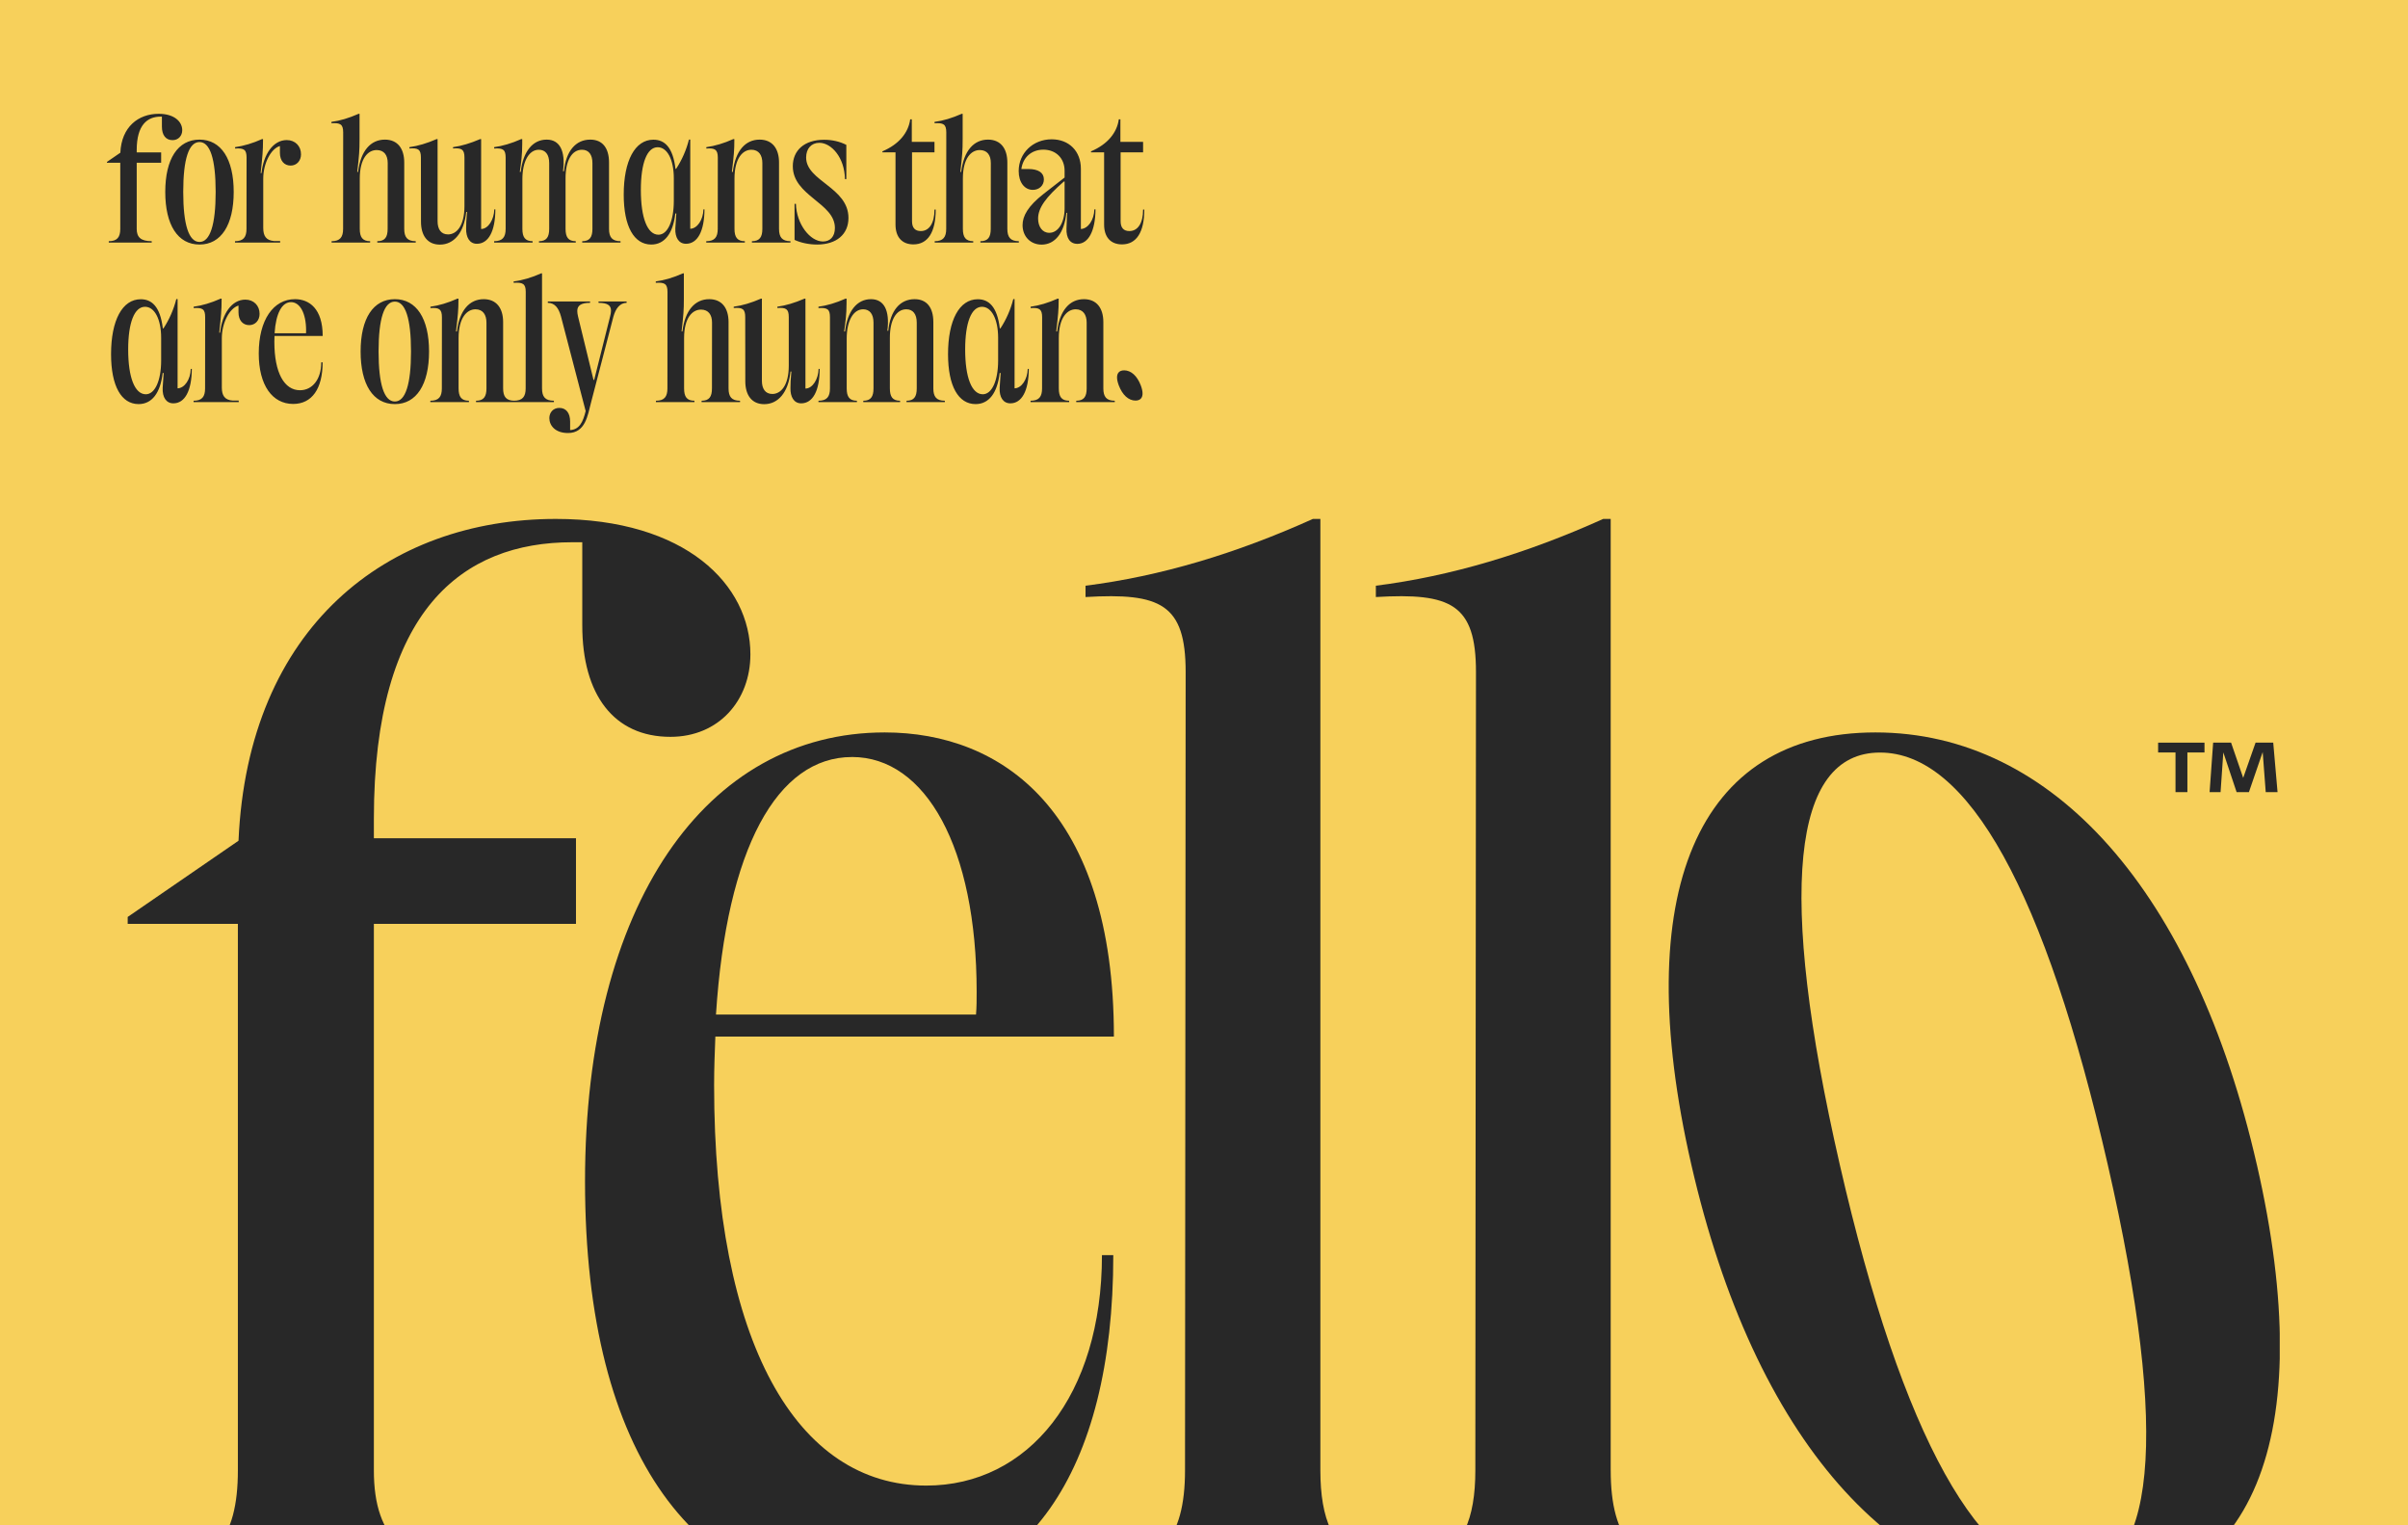 <svg width="2400" height="1520" viewBox="0 0 2400 1520" fill="none" xmlns="http://www.w3.org/2000/svg">
<g clip-path="url(#clip0_4419_715)">
<rect width="2400" height="1520" fill="#F7D05B"/>
<path d="M108.411 240.348C116.91 240.348 119.869 236.251 119.869 228.056V162.194H106.59V161.359L119.945 152.178C121.083 126.456 137.852 113.405 158.187 113.405C173.894 113.405 181.633 121.372 181.633 129.718C181.633 135.257 177.839 139.658 171.997 139.658C165.168 139.658 161.374 134.574 161.374 126.228V116.212H160.16C146.957 116.212 136.258 124.331 136.258 149.522V151.875H160.615V162.194H136.258V228.056C136.258 236.251 140.128 240.348 151.206 240.348V241.714H108.411V240.348ZM198.857 243.687C177.156 243.687 164.712 224.11 164.712 191.255C164.712 158.4 177.232 139.127 198.857 139.127C220.331 139.127 232.927 158.4 232.927 191.255C232.927 224.11 220.407 243.687 198.857 243.687ZM182.62 191.255C182.62 224.186 188.235 241.107 198.857 241.107C209.329 241.107 214.944 224.186 214.944 191.255C214.944 158.248 209.329 141.555 198.857 141.555C188.235 141.555 182.62 158.248 182.62 191.255ZM234.217 241.714V240.348C242.715 240.348 245.674 236.251 245.674 228.056L245.75 157.11C245.75 149.295 243.474 147.398 234.292 148.005V146.639C242.942 145.425 251.668 142.845 261.229 138.596H262.14V140.038C262.14 149.826 261.608 155.82 259.787 172.513H260.622C262.595 153.923 272.155 139.582 285.813 139.582C294.16 139.582 300.078 145.577 300.003 153.847C300.003 160.297 295.602 165.001 289.683 165.001C283.309 165.001 278.984 160.221 278.984 152.254V145.501C270.183 148.005 262.367 162.497 262.367 178.128V227.145C262.367 235.188 265.251 239.589 273.218 240.196H279.212V241.714H234.217ZM330.505 241.714V240.348C339.004 240.348 341.963 236.251 341.963 228.056L342.039 131.919C342.039 123.724 339.08 122.282 330.354 122.813V121.448C339.004 120.309 347.578 117.73 357.442 113.405H358.353V138.596C358.353 150.433 357.973 154.53 356.076 171.299H356.911C359.491 149.978 369.658 139.127 383.62 139.127C396.367 139.127 402.893 148.157 402.893 161.966V228.056C402.893 236.251 405.852 240.348 414.35 240.348V241.714H376.032V240.348C383.696 240.348 386.351 236.251 386.351 228.056L386.427 162.497C386.427 154.682 382.861 149.522 375.425 149.522C366.927 149.522 358.58 157.49 358.58 177.977V228.056C358.58 236.251 361.236 240.348 368.9 240.348V241.714H330.505ZM462.912 156.958C462.912 148.839 460.105 147.322 451.53 147.929V146.639C460.029 145.425 468.755 142.845 478.619 138.596H479.529V228.208C486.814 228.132 492.428 218.571 492.656 208.631H493.718C493.643 230.56 486.814 242.928 475.28 242.928C467.92 242.928 464.354 236.327 464.581 227.601C464.581 223.048 464.733 219.785 465.492 211.211H464.657C462.457 232.229 452.213 243.763 438.404 243.763C426.035 243.763 419.586 234.733 419.586 220.923L419.51 156.958C419.51 148.839 416.702 147.322 408.052 147.929V146.639C416.702 145.425 425.504 142.845 435.217 138.596H436.127V220.468C436.127 228.284 439.466 233.595 446.522 233.595C454.793 233.595 462.912 225.552 462.912 205.368V156.958ZM492.504 241.714V240.348C501.003 240.348 503.962 236.251 503.962 228.056V157.11C503.962 149.295 501.61 147.398 492.504 148.005V146.639C500.851 145.501 509.577 142.997 519.517 138.596H520.503V142.921C520.503 154.834 519.365 162.194 518.075 171.299H518.986C521.338 150.964 530.899 139.127 544.86 139.127C557.911 139.127 563.754 150.357 561.174 170.616H562.084C564.057 150.585 573.769 139.127 588.338 139.127C600.403 139.127 607.004 147.398 607.004 161.966V228.056C607.004 236.251 609.963 240.348 618.461 240.348V241.714H580.295V240.348C587.807 240.348 590.463 236.251 590.463 228.056V162.497C590.463 154.075 586.745 149.219 580.067 149.219C569.976 149.219 563.678 159.994 563.678 177.445V228.056C563.678 236.251 566.333 240.348 573.845 240.348V241.714H537.196V240.348C544.708 240.348 547.364 236.251 547.364 228.056V162.497C547.364 154.075 543.646 149.219 537.045 149.219C527.181 149.219 520.655 160.828 520.655 178.432V228.056C520.655 236.251 523.311 240.348 530.823 240.348V241.714H492.504ZM649.116 243.687C631.892 243.687 621.648 225.704 621.648 193.911C621.648 160.145 632.878 139.203 651.241 139.203C662.167 139.203 670.665 146.411 673.245 168.264H673.852C679.695 159.387 684.02 149.522 686.676 139.051H687.965V227.98C694.946 227.828 700.865 219.026 701.092 208.631H702.155C702.003 230.256 695.326 242.928 683.716 242.928C676.736 242.928 672.638 237.009 673.093 227.449C673.397 221.986 673.7 217.585 674.08 212.729H673.093C670.817 232.609 662.395 243.687 649.116 243.687ZM638.721 189.282C638.721 217.054 645.246 233.823 656.249 233.898C665.43 233.898 671.576 220.316 671.576 200.133V177.749C671.576 158.779 664.899 146.715 655.49 146.715C644.943 146.715 638.721 162.422 638.721 189.282ZM703.9 241.714V240.348C712.398 240.348 715.357 236.251 715.357 228.056L715.433 157.11C715.433 148.991 712.55 147.398 703.976 148.005V146.639C712.626 145.425 721.352 142.845 730.912 138.596H731.899V140.417C731.899 149.598 731.443 154.53 729.471 171.299H730.381C732.961 149.978 743.129 139.127 757.09 139.127C769.838 139.127 776.439 148.157 776.439 161.966V228.056C776.439 236.251 779.398 240.348 787.821 240.348V241.714H749.426V240.348C757.09 240.348 759.822 236.251 759.822 228.056V162.497C759.822 154.682 756.331 149.219 748.895 149.219C740.397 149.219 732.05 157.49 732.05 177.977V228.056C732.05 236.251 734.706 240.348 742.37 240.348V241.714H703.9ZM814.378 243.687C806.259 243.687 798.14 241.942 791.918 239.058V203.168H793.284C793.815 223.276 807.321 240.652 820.22 240.652C827.277 240.652 832.133 235.947 832.133 227.145C832.133 202.182 790.173 195.277 790.173 165.608C790.173 150.054 801.479 139.279 821.359 139.279C829.553 139.279 837.141 141.1 843.515 144.363V178.508H842.149C841.846 156.958 828.567 142.314 816.654 142.314C808.535 142.314 803.451 148.232 803.451 156.958C803.451 180.556 845.639 186.627 845.639 217.205C845.639 233.595 833.575 243.687 814.378 243.687ZM908.997 220.468C908.997 226.918 911.957 230.256 917.723 230.256C926.222 230.256 931.381 222.289 931.381 208.859H932.595C932.595 231.47 924.704 243.535 910.363 243.535C899.057 243.535 892.532 236.251 892.532 223.807V151.799H879.481V150.812C895.946 143.832 905.355 132.298 907.176 118.944H908.77V141.403H931.381V151.799H908.997V220.468ZM931.609 241.714V240.348C940.107 240.348 943.067 236.251 943.067 228.056L943.142 131.919C943.142 123.724 940.183 122.282 931.457 122.813V121.448C940.107 120.309 948.681 117.73 958.546 113.405H959.456V138.596C959.456 150.433 959.077 154.53 957.18 171.299H958.014C960.594 149.978 970.762 139.127 984.723 139.127C997.471 139.127 1004 148.157 1004 161.966V228.056C1004 236.251 1006.96 240.348 1015.45 240.348V241.714H977.136V240.348C984.799 240.348 987.455 236.251 987.455 228.056L987.531 162.497C987.531 154.682 983.965 149.522 976.529 149.522C968.03 149.522 959.684 157.49 959.684 177.977V228.056C959.684 236.251 962.339 240.348 970.003 240.348V241.714H931.609ZM1060.37 180.86C1042.39 196.491 1034.65 207.189 1034.65 217.812C1034.65 225.78 1038.82 232.002 1045.81 232.002C1054.91 232.002 1061.06 221.455 1061.06 207.721V180.86H1060.37ZM1015.3 170.465C1015.3 152.558 1029.57 138.824 1048.16 138.824C1065.53 138.824 1077.29 150.661 1077.29 168.188V228.208C1084.5 227.904 1090.5 219.102 1090.72 208.631H1091.86C1091.71 230.029 1084.88 243.004 1073.8 243.004C1066.44 243.004 1062.57 237.237 1062.95 227.601L1063.56 212.122H1062.8C1060.83 231.85 1051.65 243.763 1038.14 243.763C1027.29 243.763 1019.17 235.871 1019.17 224.338C1019.17 215.308 1024.48 205.444 1040.11 193.228L1061.06 176.914V170.161C1061.06 157.717 1052.41 149.143 1039.89 149.143C1028.05 149.143 1019.55 156.807 1017.96 168.416H1024.71C1034.88 168.416 1040.42 172.058 1040.42 178.811C1040.42 184.806 1035.79 189.206 1029.42 189.206C1021.07 189.206 1015.3 181.619 1015.3 170.465ZM1116.9 220.468C1116.9 226.918 1119.86 230.256 1125.63 230.256C1134.13 230.256 1139.29 222.289 1139.29 208.859H1140.5C1140.5 231.47 1132.61 243.535 1118.27 243.535C1106.96 243.535 1100.44 236.251 1100.44 223.807V151.799H1087.39V150.812C1103.85 143.832 1113.26 132.298 1115.08 118.944H1116.67V141.403H1139.29V151.799H1116.9V220.468ZM138.155 402.687C120.931 402.687 110.688 384.704 110.688 352.911C110.688 319.145 121.917 298.203 140.28 298.203C151.206 298.203 159.705 305.411 162.284 327.264H162.891C168.734 318.387 173.059 308.522 175.715 298.051H177.005V386.98C183.985 386.828 189.904 378.026 190.132 367.631H191.194C191.042 389.256 184.365 401.928 172.756 401.928C165.775 401.928 161.677 396.009 162.133 386.449C162.436 380.986 162.74 376.585 163.119 371.729H162.133C159.856 391.609 151.434 402.687 138.155 402.687ZM127.76 348.282C127.76 376.054 134.286 392.823 145.288 392.898C154.469 392.898 160.615 379.316 160.615 359.133V336.749C160.615 317.779 153.938 305.715 144.529 305.715C133.982 305.715 127.76 321.422 127.76 348.282ZM192.939 400.714V399.348C201.437 399.348 204.397 395.251 204.397 387.056L204.472 316.11C204.472 308.295 202.196 306.398 193.015 307.005V305.639C201.665 304.425 210.391 301.845 219.952 297.596H220.862V299.038C220.862 308.826 220.331 314.82 218.51 331.513H219.344C221.317 312.923 230.878 298.582 244.536 298.582C252.882 298.582 258.801 304.577 258.725 312.847C258.725 319.297 254.324 324.001 248.406 324.001C242.032 324.001 237.707 319.221 237.707 311.254V304.501C228.905 307.005 221.09 321.497 221.09 337.128V386.145C221.09 394.188 223.973 398.589 231.94 399.196H237.935V400.714H192.939ZM321.552 361.106C321.552 387.359 310.929 402.535 292.187 402.535C271.548 402.535 257.89 384.097 257.89 352.228C257.89 318.842 272.459 298.127 294.008 298.127C308.121 298.127 321.628 307.536 321.628 334.776H273.597C273.521 336.673 273.445 338.57 273.445 340.619C273.445 371.653 283.385 388.877 299.016 388.877C311.308 388.877 320.186 378.026 320.186 361.106H321.552ZM273.673 332.12H305.01C305.086 331.21 305.086 330.299 305.086 329.389C305.086 312.013 298.94 301.086 290.063 301.086C281.033 301.086 274.963 312.089 273.673 332.12ZM393.56 402.687C371.859 402.687 359.415 383.11 359.415 350.255C359.415 317.4 371.935 298.127 393.56 298.127C415.033 298.127 427.629 317.4 427.629 350.255C427.629 383.11 415.109 402.687 393.56 402.687ZM377.322 350.255C377.322 383.186 382.937 400.107 393.56 400.107C404.031 400.107 409.646 383.186 409.646 350.255C409.646 317.248 404.031 300.555 393.56 300.555C382.937 300.555 377.322 317.248 377.322 350.255ZM428.919 400.714V399.348C437.417 399.348 440.376 395.251 440.376 387.056L440.452 316.11C440.452 307.991 437.569 306.398 428.995 307.005V305.639C437.645 304.425 446.371 301.845 455.931 297.596H456.918V299.417C456.918 308.598 456.462 313.53 454.49 330.299H455.4C457.98 308.978 468.148 298.127 482.109 298.127C494.857 298.127 501.458 307.157 501.458 320.966V387.056C501.458 395.251 504.417 399.348 512.84 399.348V400.714H474.445V399.348C482.109 399.348 484.841 395.251 484.841 387.056V321.497C484.841 313.682 481.35 308.219 473.914 308.219C465.416 308.219 457.069 316.49 457.069 336.977V387.056C457.069 395.251 459.725 399.348 467.389 399.348V400.714H428.919ZM512.081 400.714V399.348C520.883 399.348 523.918 395.251 523.918 387.056L523.994 290.843C523.994 282.648 520.959 281.282 511.929 281.813V280.448C520.959 279.309 530.064 276.578 539.321 272.405H540.231V387.056C540.231 395.251 543.267 399.348 552.068 399.348V400.714H512.081ZM566.106 431.52C553.358 431.52 547.516 424.008 547.516 416.648C547.516 411.033 551.386 406.481 557.456 406.481C564.285 406.481 568.23 411.64 568.23 420.063V428.561C577.336 428.182 581.13 420.518 583.709 409.592L559.201 315.655C556.773 306.625 552.903 301.921 545.998 301.769V300.403H588.11V301.769C578.929 301.769 575.363 304.577 575.363 309.888C575.363 311.633 575.666 313.454 576.122 315.351L591.525 378.558H592.208L607.99 315.655C608.673 313.227 608.977 311.178 608.977 309.509C608.977 304.425 605.638 301.769 596.533 301.769V300.403H624.532V301.769C617.854 301.921 613.681 307.232 611.329 315.655L588.945 401.624C585.758 413.765 583.558 431.52 566.106 431.52ZM653.745 400.714V399.348C662.243 399.348 665.202 395.251 665.202 387.056L665.278 290.919C665.278 282.724 662.319 281.282 653.593 281.813V280.448C662.243 279.309 670.817 276.73 680.681 272.405H681.592V297.596C681.592 309.433 681.212 313.53 679.315 330.299H680.15C682.73 308.978 692.898 298.127 706.859 298.127C719.606 298.127 726.132 307.157 726.132 320.966V387.056C726.132 395.251 729.091 399.348 737.59 399.348V400.714H699.271V399.348C706.935 399.348 709.591 395.251 709.591 387.056L709.666 321.497C709.666 313.682 706.1 308.522 698.664 308.522C690.166 308.522 681.819 316.49 681.819 336.977V387.056C681.819 395.251 684.475 399.348 692.139 399.348V400.714H653.745ZM786.151 315.958C786.151 307.839 783.344 306.322 774.77 306.929V305.639C783.268 304.425 791.994 301.845 801.858 297.596H802.769V387.208C810.053 387.132 815.668 377.571 815.895 367.631H816.958C816.882 389.56 810.053 401.928 798.519 401.928C791.159 401.928 787.593 395.327 787.821 386.601C787.821 382.048 787.972 378.785 788.731 370.211H787.896C785.696 391.229 775.453 402.763 761.643 402.763C749.275 402.763 742.825 393.733 742.825 379.923L742.749 315.958C742.749 307.839 739.942 306.322 731.292 306.929V305.639C739.942 304.425 748.744 301.845 758.456 297.596H759.366V379.468C759.366 387.284 762.705 392.595 769.762 392.595C778.032 392.595 786.151 384.552 786.151 364.368V315.958ZM815.744 400.714V399.348C824.242 399.348 827.201 395.251 827.201 387.056V316.11C827.201 308.295 824.849 306.398 815.744 307.005V305.639C824.09 304.501 832.816 301.997 842.756 297.596H843.743V301.921C843.743 313.834 842.604 321.194 841.314 330.299H842.225C844.577 309.964 854.138 298.127 868.099 298.127C881.15 298.127 886.993 309.357 884.413 329.616H885.324C887.296 309.585 897.009 298.127 911.577 298.127C923.642 298.127 930.243 306.398 930.243 320.966V387.056C930.243 395.251 933.202 399.348 941.701 399.348V400.714H903.534V399.348C911.046 399.348 913.702 395.251 913.702 387.056V321.497C913.702 313.075 909.984 308.219 903.307 308.219C893.215 308.219 886.917 318.994 886.917 336.445V387.056C886.917 395.251 889.573 399.348 897.085 399.348V400.714H860.436V399.348C867.948 399.348 870.603 395.251 870.603 387.056V321.497C870.603 313.075 866.885 308.219 860.284 308.219C850.42 308.219 843.894 319.828 843.894 337.432V387.056C843.894 395.251 846.55 399.348 854.062 399.348V400.714H815.744ZM972.355 402.687C955.131 402.687 944.888 384.704 944.888 352.911C944.888 319.145 956.118 298.203 974.48 298.203C985.406 298.203 993.905 305.411 996.484 327.264H997.092C1002.93 318.387 1007.26 308.522 1009.91 298.051H1011.2V386.98C1018.19 386.828 1024.1 378.026 1024.33 367.631H1025.39C1025.24 389.256 1018.56 401.928 1006.96 401.928C999.975 401.928 995.877 396.009 996.333 386.449C996.636 380.986 996.94 376.585 997.319 371.729H996.333C994.056 391.609 985.634 402.687 972.355 402.687ZM961.96 348.282C961.96 376.054 968.486 392.823 979.488 392.898C988.669 392.898 994.815 379.316 994.815 359.133V336.749C994.815 317.779 988.138 305.715 978.729 305.715C968.182 305.715 961.96 321.422 961.96 348.282ZM1027.14 400.714V399.348C1035.64 399.348 1038.6 395.251 1038.6 387.056L1038.67 316.11C1038.67 307.991 1035.79 306.398 1027.21 307.005V305.639C1035.86 304.425 1044.59 301.845 1054.15 297.596H1055.14V299.417C1055.14 308.598 1054.68 313.53 1052.71 330.299H1053.62C1056.2 308.978 1066.37 298.127 1080.33 298.127C1093.08 298.127 1099.68 307.157 1099.68 320.966V387.056C1099.68 395.251 1102.64 399.348 1111.06 399.348V400.714H1072.67V399.348C1080.33 399.348 1083.06 395.251 1083.06 387.056V321.497C1083.06 313.682 1079.57 308.219 1072.13 308.219C1063.64 308.219 1055.29 316.49 1055.29 336.977V387.056C1055.29 395.251 1057.95 399.348 1065.61 399.348V400.714H1027.14Z" fill="#282828"/>
<path d="M1136.97 383.987C1135.22 379.384 1132.79 375.59 1129.96 373.016C1127.1 370.42 1123.81 369.048 1120.44 369.048C1117.85 369.048 1115.93 369.822 1114.72 371.348C1112.75 373.858 1112.88 378.287 1115.11 384.153C1116.87 388.771 1119.29 392.58 1122.12 395.166C1124.99 397.791 1128.3 399.178 1131.7 399.178C1134.26 399.178 1136.16 398.408 1137.35 396.888C1139.35 394.357 1139.21 389.896 1136.97 383.987Z" fill="#282828"/>
<g clip-path="url(#clip1_4419_715)">
<path d="M668.213 734.266C716.538 734.266 747.906 697.875 747.906 652.05C747.906 583.018 683.897 517.122 553.992 517.122C385.809 517.144 247.13 625.069 237.719 837.804L127.271 913.746V920.656H237.083V1465.35C237.083 1533.13 212.602 1567 142.32 1567V1578.3H496.257V1567C404.63 1567 372.625 1533.11 372.625 1465.35V920.656H574.064V835.303H372.625V815.846C372.625 607.498 461.115 540.352 570.291 540.352H580.337V623.183C580.337 692.215 611.706 734.266 668.191 734.266H668.213Z" fill="#282828"/>
<path d="M1098.29 1250.73C1098.29 1390.66 1024.87 1480.4 923.219 1480.4C793.951 1480.4 711.735 1337.94 711.735 1081.29C711.735 1064.36 712.371 1048.65 712.985 1032.97H1110.2C1110.2 807.685 998.504 729.878 881.782 729.878C703.552 729.878 583.08 901.198 583.08 1177.31C583.08 1453.41 696.028 1593.37 866.734 1593.37C1021.73 1593.37 1109.59 1467.87 1109.59 1250.73H1098.29ZM849.164 754.358C922.583 754.358 973.409 844.713 973.409 988.437C973.409 995.961 973.409 1003.51 972.773 1011.03H713.599C724.26 845.371 774.472 754.38 849.142 754.38L849.164 754.358Z" fill="#282828"/>
<path d="M1605.34 1465.35V517.144H1597.82C1521.26 551.649 1445.96 574.243 1371.29 583.653V594.95C1445.96 590.563 1471.07 601.86 1471.07 669.621L1470.44 1465.33C1470.44 1513.54 1457.71 1544.6 1424.17 1558.51C1404.41 1566.69 1382.01 1566.69 1362.25 1558.51C1328.71 1544.6 1315.98 1513.54 1315.98 1465.33V517.144H1308.46C1231.9 551.649 1156.6 574.243 1081.93 583.653V594.95C1156.6 590.563 1181.71 601.86 1181.71 669.621L1181.08 1465.33C1181.08 1533.11 1155.98 1566.98 1083.18 1566.98V1578.27H1703.26V1566.98C1630.48 1566.98 1605.36 1533.09 1605.36 1465.33L1605.34 1465.35Z" fill="#282828"/>
<path d="M2249.34 1160.59C2187.13 889.111 2046.56 729.878 1869.14 729.878C1691.72 729.878 1623.5 889.133 1685.71 1160.59C1747.92 1432.07 1887.81 1593.83 2067.11 1593.83C2246.42 1593.83 2311.55 1432.07 2249.36 1160.59H2249.34ZM2062.22 1572.5C1974.46 1572.5 1896.01 1432.68 1833.67 1160.59C1771.18 887.861 1785.96 749.927 1873.75 749.927C1961.54 749.927 2038.27 887.861 2100.76 1160.59C2163.11 1432.71 2148.76 1572.5 2062.24 1572.5H2062.22Z" fill="#282828"/>
<path d="M2168.28 789.369H2180.13V749.84H2197.17V740.057H2150.95V749.84H2168.28V789.369Z" fill="#282828"/>
<path d="M2215.93 749.774L2229.18 789.369H2241.44L2255.17 749.423L2258.2 789.369H2269.98L2265.68 740.057H2248.07L2235.74 775.154L2223.67 740.057H2205.8L2202.26 789.369H2213.19L2215.93 749.774Z" fill="#282828"/>
</g>
</g>
<defs>
<clipPath id="clip0_4419_715">
<rect width="2400" height="1520" fill="white"/>
</clipPath>
<clipPath id="clip1_4419_715">
<rect width="2144.9" height="1076.68" fill="white" transform="translate(127.271 517.144)"/>
</clipPath>
</defs>
</svg>
